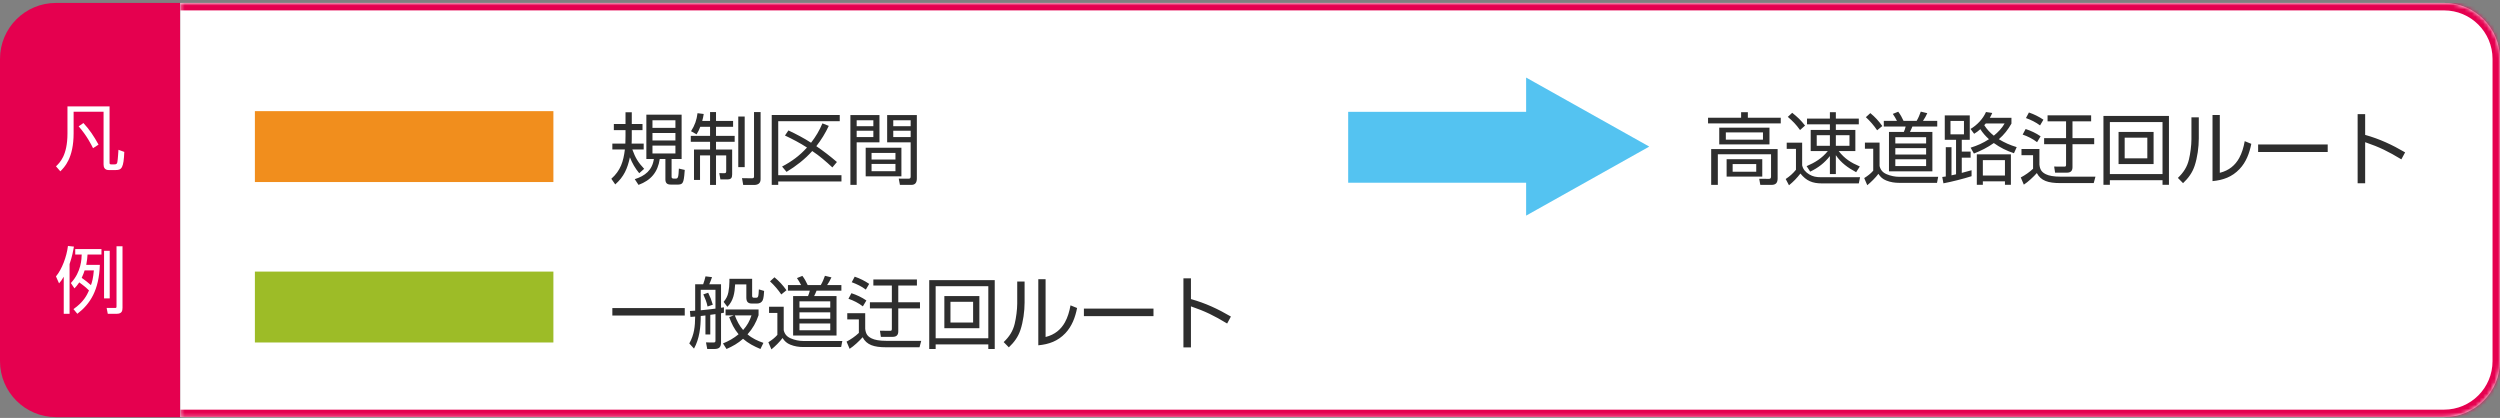 <svg width="670" height="112" viewBox="0 0 670 112" fill="none" xmlns="http://www.w3.org/2000/svg">
<rect x="0" y="0" width="670" height="112" fill="#808080" stroke="none"/>
<g clip-path="url(#clip0_6269_41687)">
<path d="M0 15.786C0 7.501 6.716 0.786 15 0.786H48.31V111.786H15C6.716 111.786 0 105.07 0 96.786V15.786Z" fill="#E5004F"/>
<path d="M29.362 28.475V43.531C29.362 43.921 29.405 44.051 29.796 44.051H30.707C31.054 44.051 31.358 43.965 31.444 43.487C31.618 42.576 31.705 40.537 31.748 40.146L33.31 40.71C33.137 44.962 32.616 45.57 31.054 45.57H29.101C28.06 45.57 27.756 44.832 27.756 44.095V29.95H19.729V35.721C19.729 42.403 17.256 44.832 16.172 45.917L15 44.572C15.998 43.617 18.081 41.708 18.081 35.764V28.518H29.405L29.362 28.475ZM22.333 32.944C23.982 34.723 25.11 36.415 26.411 38.758L24.936 39.712C24.502 38.845 23.287 36.371 21.074 33.855L22.333 32.987V32.944Z" fill="white"/>
<path d="M18.645 84.097H17.083V74.161C16.562 75.072 16.258 75.463 15.824 75.94L15 74.074C16.605 72.165 17.864 68.781 18.211 65.917L19.816 66.091C19.643 67.045 19.382 68.607 18.645 70.776V84.053V84.097ZM26.758 70.993C26.541 77.719 24.198 81.45 20.727 84.097L19.686 82.839C22.419 80.93 23.287 79.107 23.851 77.849C22.853 76.851 22.289 76.46 21.248 75.679C20.684 76.504 20.337 76.894 19.946 77.285L18.992 75.853C21.812 72.859 21.855 69.301 21.899 68.216H20.163V66.741H27.192V68.216H23.461C23.418 69.041 23.331 69.778 23.114 70.993H26.802H26.758ZM22.68 72.469C22.506 72.989 22.289 73.64 21.899 74.465C22.897 75.159 23.418 75.593 24.372 76.417C24.676 75.636 24.98 74.508 25.153 72.469H22.68ZM29.405 67.219V79.975H27.887V67.219H29.405ZM32.833 66.004V82.492C32.833 83.316 32.659 84.097 31.271 84.097H28.884L28.581 82.535H30.707C31.184 82.535 31.227 82.492 31.227 82.058V66.004H32.833Z" fill="white"/>
<mask id="path-4-inside-1_6269_41687" fill="white">
<path d="M48.31 0.786H655C663.285 0.786 670 7.501 670 15.786V96.786C670 105.07 663.285 111.786 655 111.786H48.31V0.786Z"/>
</mask>
<path d="M48.31 0.786H655C663.285 0.786 670 7.501 670 15.786V96.786C670 105.07 663.285 111.786 655 111.786H48.31V0.786Z" fill="white"/>
<path d="M48.31 -1.214H655C664.389 -1.214 672 6.397 672 15.786H668C668 8.606 662.18 2.786 655 2.786H48.31V-1.214ZM672 96.786C672 106.175 664.389 113.786 655 113.786H48.31V109.786H655C662.18 109.786 668 103.965 668 96.786H672ZM48.31 111.786V0.786V111.786ZM655 -1.214C664.389 -1.214 672 6.397 672 15.786V96.786C672 106.175 664.389 113.786 655 113.786V109.786C662.18 109.786 668 103.965 668 96.786V15.786C668 8.606 662.18 2.786 655 2.786V-1.214Z" fill="#E5004F" mask="url(#path-4-inside-1_6269_41687)"/>
<path d="M148.311 29.786H68.311V48.786H148.311V29.786Z" fill="#F18E1D"/>
<path d="M169.464 40.058C170.283 42.305 170.997 43.502 172.635 45.245L171.312 46.421C170.241 45.119 169.443 43.754 168.813 42.158C168.162 45.161 167.238 47.345 164.886 49.424L163.836 47.912C166.335 45.686 167.07 43.292 167.469 40.058H164.109V38.483H167.595C167.616 37.79 167.637 37.097 167.637 36.425V34.871H164.508V33.233H167.637V30.083H169.317V33.233H172.194V34.871H169.317V36.404C169.317 37.097 169.317 37.79 169.275 38.483H172.509V40.058H169.464ZM182.673 30.734V42.62H179.985V47.345C179.985 47.534 179.985 47.87 180.552 47.87H181.077C181.728 47.87 181.833 47.492 181.938 45.182L183.513 45.539C183.471 46.274 183.345 47.849 183.135 48.521C182.925 49.214 182.526 49.466 181.791 49.466H179.754C178.767 49.466 178.326 49.046 178.326 48.059V42.62H176.814C176.289 46.148 174.462 48.311 171.123 49.55L170.115 48.017C172.887 47.135 174.798 45.623 175.239 42.62H173.223V30.734H182.673ZM181.014 32.225H174.861V34.262H181.014V32.225ZM181.014 35.648H174.861V37.643H181.014V35.648ZM181.014 39.029H174.861V41.129H181.014V39.029ZM188.196 32.414H190.296V30.041H191.892V32.414H196.47V33.989H191.892V36.404H196.89V38H191.892V40.079H196.218V46.736C196.218 47.681 195.924 48.08 194.937 48.08H193.068L192.774 46.4L194.139 46.421C194.58 46.421 194.622 46.19 194.622 45.812V41.654H191.892V49.571H190.296V41.654H187.608V48.227H185.991V40.079H190.296V38H185.13V36.404H190.296V33.989H187.671C187.377 34.766 187.125 35.291 186.684 36.005L185.193 35.165C186.201 33.611 186.705 32.183 186.936 30.335L188.595 30.545C188.49 31.196 188.385 31.784 188.196 32.414ZM202.077 30.041H203.841V48.017C203.841 49.172 203.106 49.571 202.056 49.571H199.179L198.864 47.744L201.531 47.786C202.014 47.786 202.077 47.576 202.077 47.24V30.041ZM197.856 31.238H199.578V44.783H197.856V31.238ZM206.823 30.818H225.051V32.477H208.566V46.946H225.513V48.626H208.566V49.55H206.823V30.818ZM217.365 38.252C218.646 36.593 219.591 34.997 220.41 33.065L222.111 33.737C221.187 35.711 220.116 37.454 218.772 39.176C220.704 40.478 222.531 41.906 224.295 43.418L223.077 44.867C221.376 43.292 219.633 41.759 217.68 40.478C215.664 42.725 213.375 44.489 210.792 46.064L209.595 44.636C212.157 43.292 214.341 41.696 216.273 39.533C214.383 38.315 212.409 37.286 210.372 36.32L211.296 34.955C213.396 35.942 215.433 37.013 217.365 38.252ZM245.715 30.839V47.807C245.715 48.815 245.379 49.55 244.245 49.55H241.179L240.864 47.87L243.447 47.891C243.909 47.891 244.056 47.744 244.056 47.303V38.147H237.756V30.839H245.715ZM227.907 30.839H235.698V38.147H229.587V49.55H227.907V30.839ZM244.056 32.225H239.394V33.821H244.056V32.225ZM234.06 32.225H229.587V33.821H234.06V32.225ZM244.056 35.039H239.394V36.74H244.056V35.039ZM234.06 35.039H229.587V36.74H234.06V35.039ZM241.578 39.596V47.261H232.002V39.596H241.578ZM239.982 40.982H233.577V42.746H239.982V40.982ZM239.982 43.943H233.577V45.875H239.982V43.943Z" fill="#2E2E2E"/>
<path d="M361.311 39.47H420.361" stroke="#54C3F1" stroke-width="19" stroke-miterlimit="10"/>
<path d="M409 57.786L442 39.286L409 20.786V57.786Z" fill="#54C3F1"/>
<path d="M466.618 30.062H468.424V31.553H477.244V33.065H457.756V31.553H466.618V30.062ZM474.22 34.22V38.693H460.759V34.22H474.22ZM472.477 35.48H462.523V37.433H472.477V35.48ZM476.404 39.953V47.807C476.404 48.941 475.963 49.55 474.766 49.55H471.763L471.469 47.912L474.073 47.933C474.514 47.933 474.64 47.723 474.64 47.303V41.339H460.381V49.55H458.596V39.953H476.404ZM472.288 42.662V47.324H462.733V42.662H472.288ZM470.671 43.964H464.35V46.022H470.671V43.964ZM492.763 40.478C494.38 42.557 496.039 43.586 498.433 44.615L497.446 46.148C495.262 44.972 493.414 43.67 492.007 41.591V46.652H490.411V41.822C488.899 43.733 487.324 44.93 485.14 46.001L484.174 44.531C486.484 43.523 488.248 42.452 489.865 40.478H485.266V34.829H490.411V33.317H484.279V31.784H490.411V30.062H492.007V31.784H498.16V33.317H492.007V34.829H497.236V40.478H492.763ZM480.31 30.23C481.822 31.448 482.557 32.141 483.754 33.653L482.41 34.85C481.381 33.401 480.478 32.477 479.134 31.322L480.31 30.23ZM490.411 36.236H486.883V39.071H490.411V36.236ZM495.661 36.236H492.007V39.071H495.661V36.236ZM478.84 38.231H482.977V44.3C483.208 45.392 483.922 46.169 484.867 46.736C485.896 47.345 486.799 47.492 487.975 47.492H498.496L498.16 49.151H488.248C485.77 49.151 484.09 48.479 482.515 46.505C481.549 47.744 480.667 48.668 479.449 49.655L478.567 47.975C479.68 47.219 480.478 46.526 481.318 45.497V39.89H478.84V38.231ZM519.181 32.393V33.905H512.524C512.356 34.325 512.083 34.955 511.873 35.354H517.879V45.917H506.245V35.354H510.235C510.445 34.871 510.592 34.43 510.718 33.905H504.859V32.393H508.387C508.072 31.784 507.673 31.091 507.274 30.524L508.723 29.936C509.311 30.692 509.752 31.532 510.151 32.393H513.658C514.099 31.658 514.498 30.734 514.771 29.915L516.514 30.335C516.241 30.986 515.758 31.805 515.359 32.393H519.181ZM501.247 30.314C502.507 31.343 503.515 32.456 504.46 33.779L503.074 34.913C502.276 33.716 501.121 32.372 500.05 31.406L501.247 30.314ZM516.199 36.761H507.946V38.441H516.199V36.761ZM499.798 38.21H503.725V44.489C503.977 45.56 504.586 46.253 505.636 46.694C506.665 47.135 507.862 47.387 508.996 47.387H519.433L519.118 49.004H508.996C507.799 49.004 506.644 48.836 505.51 48.374C504.565 47.996 503.956 47.45 503.41 46.589C502.696 47.576 501.394 48.857 500.428 49.634L499.609 47.723C500.491 47.177 501.331 46.547 502.024 45.749V39.869H499.798V38.21ZM516.199 39.701H507.946V41.423H516.199V39.701ZM516.199 42.683H507.946V44.51H516.199V42.683ZM533.272 31.574H539.068V33.128C538.123 34.766 537.115 36.068 535.687 37.307C537.283 38.273 538.69 38.882 540.475 39.428L539.74 41.066C537.745 40.394 536.065 39.575 534.343 38.336C532.621 39.554 530.941 40.373 529.009 41.15L528.127 39.575C529.954 39.008 531.424 38.357 533.041 37.307C532.138 36.488 531.382 35.648 530.731 34.619C530.164 35.144 529.723 35.438 529.072 35.858L528.106 34.556C529.828 33.548 531.445 31.868 532.243 30.02L533.923 30.272C533.713 30.776 533.545 31.112 533.272 31.574ZM525.754 46.337C526.636 46.106 527.497 45.875 528.379 45.623V47.219C526.468 47.849 522.814 48.773 520.84 49.13L520.525 47.429C520.84 47.387 521.155 47.345 521.47 47.303V39.449H523.003V46.988C523.402 46.904 523.822 46.82 524.221 46.715V37.475H521.197V30.923H527.896V37.475H525.754V40.625H528.127V42.263H525.754V46.337ZM526.342 32.414H522.73V36.005H526.342V32.414ZM532.201 33.086C532.054 33.233 531.907 33.401 531.781 33.548C532.495 34.661 533.314 35.543 534.343 36.362C535.477 35.438 536.527 34.367 537.241 33.086H532.201ZM538.921 41.36V49.529H537.325V48.605H531.403V49.529H529.786V41.36H538.921ZM537.325 42.914H531.403V47.051H537.325V42.914ZM543.751 30.146C545.2 30.65 546.376 31.238 547.636 32.078L546.733 33.611C545.599 32.75 544.276 32.12 542.953 31.637L543.751 30.146ZM548.749 30.902H560.425V32.519H555.427V37.013H561.244V38.651H555.427V44.804C555.427 45.812 554.923 46.274 553.936 46.274H550.765L550.513 44.636L553.18 44.657C553.6 44.657 553.705 44.594 553.705 44.111V38.651H547.825V37.013H553.705V32.519H548.749V30.902ZM542.869 34.577C544.276 35.039 545.683 35.69 546.88 36.53L545.935 38.105C544.801 37.223 543.436 36.53 542.071 36.068L542.869 34.577ZM541.756 39.932H546.565V44.111C546.712 45.434 547.132 46.127 548.287 46.694C549.127 47.114 550.429 47.345 552.193 47.345H561.58L561.118 49.067H552.151C548.896 49.067 546.943 48.437 545.872 46.379C544.99 47.387 543.52 48.752 542.386 49.487L541.567 47.555C542.722 46.946 543.898 46.148 544.864 45.224V41.591H541.756V39.932ZM565.444 48.29V49.529H563.722V31.07H581.278V49.529H579.556V48.29H565.444ZM565.444 46.652H579.556V32.708H565.444V46.652ZM567.775 35.354H577.162V43.964H567.775V35.354ZM569.413 36.887V42.431H575.482V36.887H569.413ZM594.907 30.818V46.316C597.427 45.686 599.044 44.258 600.094 42.368C600.829 41.045 601.291 39.491 601.585 37.832L603.349 38.546C602.866 41.024 601.963 43.46 600.199 45.308C598.183 47.429 595.81 48.269 592.954 48.542V30.818H594.907ZM589.279 31.448V37.097C589.279 39.407 588.901 42.221 588.166 44.426C587.536 46.316 586.486 47.723 585.058 49.088L583.672 47.681C585.142 46.274 586.15 44.783 586.633 42.746C587.011 41.192 587.305 38.966 587.305 37.37V31.448H589.279ZM605.176 38.714H623.824V40.73H605.176V38.714ZM631.846 30.587H633.862V36.152C637.768 37.244 641.086 38.798 644.572 40.835L643.564 42.704C640.036 40.583 637.768 39.449 633.862 38.105V49.109H631.846V30.587Z" fill="#2E2E2E"/>
<path d="M148.311 72.786H68.311V91.786H148.311V72.786Z" fill="#9DBC27"/>
<path d="M164.109 82.567H183.513V84.562H164.109V82.567ZM190.359 84.373V89.644H189.057V84.541C188.637 84.583 188.217 84.646 187.797 84.688C187.797 87.67 187.461 90.778 185.991 93.424L184.731 92.038C186.075 89.644 186.264 87.523 186.306 84.835C185.886 84.877 185.466 84.919 185.046 84.94L184.899 83.344C185.361 83.323 185.844 83.302 186.306 83.26V76.183H188.448C188.742 75.385 188.868 74.881 189.078 74.062L190.821 74.272C190.59 74.944 190.38 75.532 190.086 76.183H193.236V82.483C193.509 82.441 193.761 82.399 194.013 82.357V83.806C193.761 83.869 193.509 83.911 193.236 83.953V91.786C193.236 93.046 192.711 93.529 191.472 93.529H189.54L189.204 91.765L191.157 91.786C191.619 91.786 191.745 91.723 191.745 91.261V84.184C191.283 84.247 190.821 84.31 190.359 84.373ZM195.483 74.713H201.573V79.291C201.573 79.627 201.72 79.795 202.077 79.795H202.602C202.875 79.795 203.043 79.732 203.148 79.501C203.295 79.186 203.316 78.577 203.379 77.548L204.786 77.968C204.765 78.577 204.66 80.005 204.387 80.509C204.051 81.139 203.505 81.349 202.833 81.349H201.51C200.397 81.349 200.019 80.803 200.019 79.732V76.225H197.016C196.89 78.493 196.596 80.551 194.937 82.231L193.929 80.908C194.601 80.089 195 79.375 195.21 78.304C195.378 77.485 195.483 76.33 195.483 75.49V74.713ZM191.745 82.714V77.674H187.797V83.155C189.12 83.05 190.443 82.861 191.745 82.714ZM189.792 78.451C190.359 79.606 190.674 80.425 191.031 81.664L189.624 82.147C189.372 80.908 188.994 80.026 188.49 78.892L189.792 78.451ZM200.334 89.602C201.573 90.673 203.064 91.366 204.597 91.891L203.799 93.529C202.077 92.815 200.544 92.017 199.137 90.799C197.751 92.017 196.386 92.794 194.706 93.529L193.761 92.038C195.336 91.387 196.617 90.673 197.94 89.581C196.743 88.153 196.05 86.704 195.42 84.982L196.659 84.52H194.454V82.945H203.295V84.478C202.623 86.473 201.741 88.027 200.334 89.602ZM199.158 88.447C200.25 87.229 200.88 86.074 201.405 84.52H196.932C197.457 85.927 198.15 87.313 199.158 88.447ZM225.492 76.393V77.905H218.835C218.667 78.325 218.394 78.955 218.184 79.354H224.19V89.917H212.556V79.354H216.546C216.756 78.871 216.903 78.43 217.029 77.905H211.17V76.393H214.698C214.383 75.784 213.984 75.091 213.585 74.524L215.034 73.936C215.622 74.692 216.063 75.532 216.462 76.393H219.969C220.41 75.658 220.809 74.734 221.082 73.915L222.825 74.335C222.552 74.986 222.069 75.805 221.67 76.393H225.492ZM207.558 74.314C208.818 75.343 209.826 76.456 210.771 77.779L209.385 78.913C208.587 77.716 207.432 76.372 206.361 75.406L207.558 74.314ZM222.51 80.761H214.257V82.441H222.51V80.761ZM206.109 82.21H210.036V88.489C210.288 89.56 210.897 90.253 211.947 90.694C212.976 91.135 214.173 91.387 215.307 91.387H225.744L225.429 93.004H215.307C214.11 93.004 212.955 92.836 211.821 92.374C210.876 91.996 210.267 91.45 209.721 90.589C209.007 91.576 207.705 92.857 206.739 93.634L205.92 91.723C206.802 91.177 207.642 90.547 208.335 89.749V83.869H206.109V82.21ZM222.51 83.701H214.257V85.423H222.51V83.701ZM222.51 86.683H214.257V88.51H222.51V86.683ZM229.062 74.146C230.511 74.65 231.687 75.238 232.947 76.078L232.044 77.611C230.91 76.75 229.587 76.12 228.264 75.637L229.062 74.146ZM234.06 74.902H245.736V76.519H240.738V81.013H246.555V82.651H240.738V88.804C240.738 89.812 240.234 90.274 239.247 90.274H236.076L235.824 88.636L238.491 88.657C238.911 88.657 239.016 88.594 239.016 88.111V82.651H233.136V81.013H239.016V76.519H234.06V74.902ZM228.18 78.577C229.587 79.039 230.994 79.69 232.191 80.53L231.246 82.105C230.112 81.223 228.747 80.53 227.382 80.068L228.18 78.577ZM227.067 83.932H231.876V88.111C232.023 89.434 232.443 90.127 233.598 90.694C234.438 91.114 235.74 91.345 237.504 91.345H246.891L246.429 93.067H237.462C234.207 93.067 232.254 92.437 231.183 90.379C230.301 91.387 228.831 92.752 227.697 93.487L226.878 91.555C228.033 90.946 229.209 90.148 230.175 89.224V85.591H227.067V83.932ZM250.755 92.29V93.529H249.033V75.07H266.589V93.529H264.867V92.29H250.755ZM250.755 90.652H264.867V76.708H250.755V90.652ZM253.086 79.354H262.473V87.964H253.086V79.354ZM254.724 80.887V86.431H260.793V80.887H254.724ZM280.218 74.818V90.316C282.738 89.686 284.355 88.258 285.405 86.368C286.14 85.045 286.602 83.491 286.896 81.832L288.66 82.546C288.177 85.024 287.274 87.46 285.51 89.308C283.494 91.429 281.121 92.269 278.265 92.542V74.818H280.218ZM274.59 75.448V81.097C274.59 83.407 274.212 86.221 273.477 88.426C272.847 90.316 271.797 91.723 270.369 93.088L268.983 91.681C270.453 90.274 271.461 88.783 271.944 86.746C272.322 85.192 272.616 82.966 272.616 81.37V75.448H274.59ZM290.487 82.714H309.135V84.73H290.487V82.714ZM317.157 74.587H319.173V80.152C323.079 81.244 326.397 82.798 329.883 84.835L328.875 86.704C325.347 84.583 323.079 83.449 319.173 82.105V93.109H317.157V74.587Z" fill="#2E2E2E"/>
</g>
<defs>
<clipPath id="clip0_6269_41687">
<rect width="670" height="111" fill="white" transform="translate(0 0.786)"/>
</clipPath>
</defs>
</svg>
